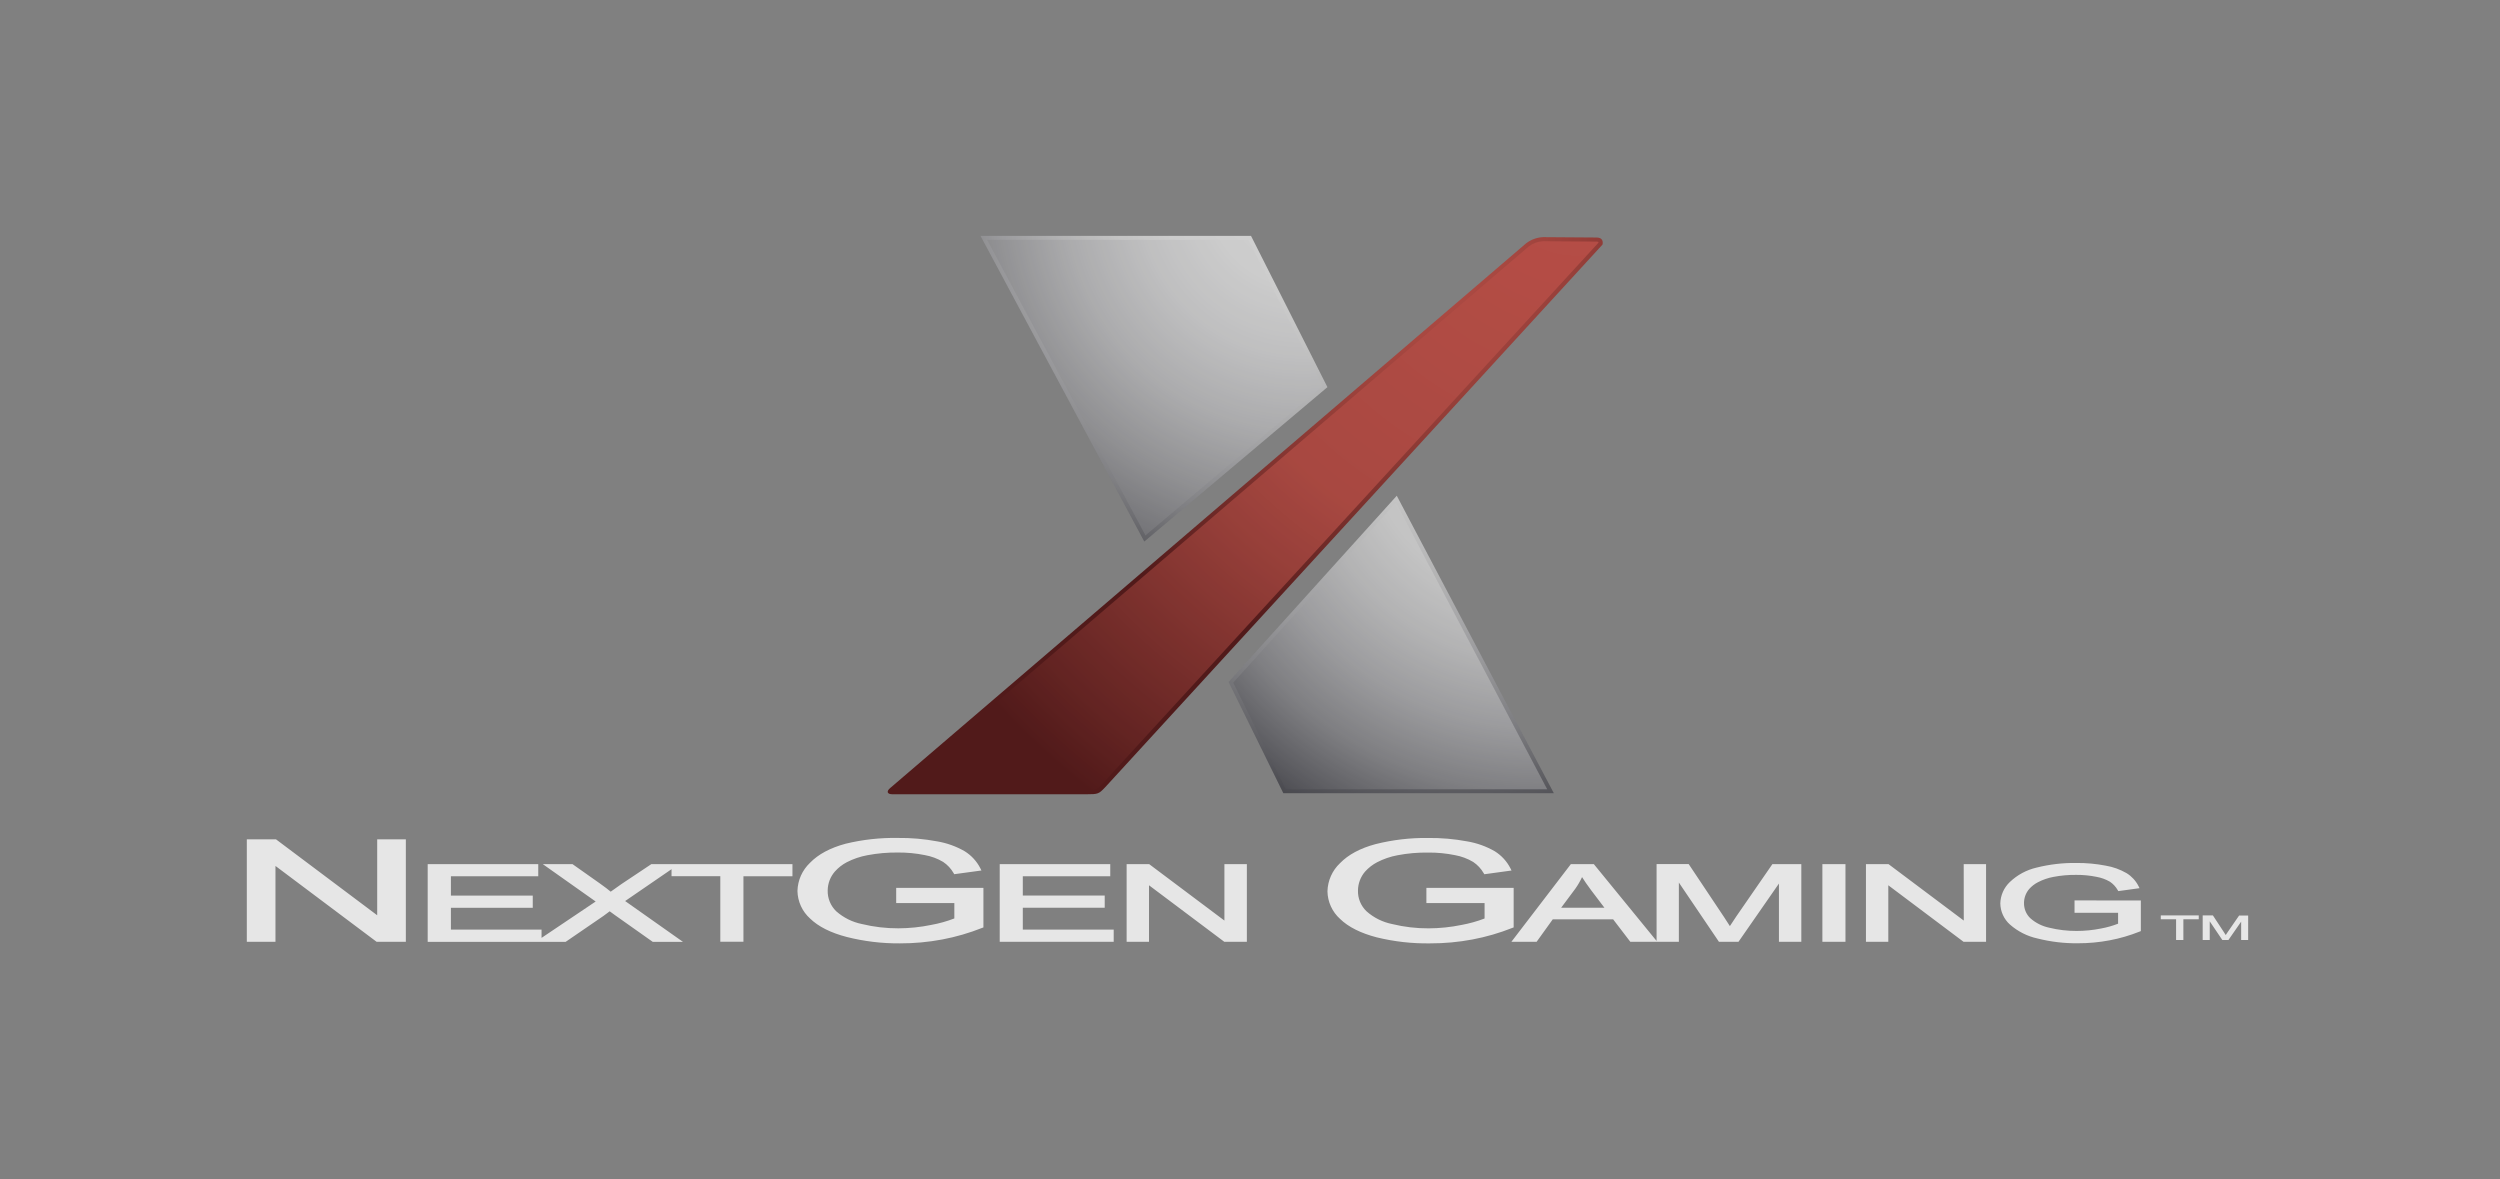 <svg width="106" height="50" viewBox="0 0 106 50" fill="none" xmlns="http://www.w3.org/2000/svg">
<rect x="0" y="0" width="106" height="50" fill="#808080" stroke="none"/>
<g opacity="0.8" clip-path="url(#clip0_3_4379)">
<g clip-path="url(#clip1_3_4379)">
<path d="M56.283 16.415L53.043 10.001H41.572L48.518 22.962L56.283 16.415Z" fill="url(#paint0_radial_3_4379)"/>
<path d="M52.093 28.916L54.413 33.631H65.882L59.223 21.019L52.093 28.916Z" fill="url(#paint1_radial_3_4379)"/>
<path d="M67.695 10.071C67.918 10.071 67.983 10.206 67.947 10.369L46.859 33.38C46.591 33.66 46.57 33.677 46.061 33.677H37.84C37.617 33.677 37.572 33.559 37.741 33.415L64.711 10.314C64.917 10.157 65.166 10.066 65.425 10.055L67.695 10.071Z" fill="url(#paint2_radial_3_4379)"/>
<path d="M41.852 10.167L48.568 22.7L56.068 16.373L52.932 10.171L41.852 10.167Z" fill="url(#paint3_radial_3_4379)"/>
<path d="M52.29 28.942L54.514 33.464H65.6L59.185 21.309L52.29 28.942Z" fill="url(#paint4_radial_3_4379)"/>
<path d="M37.901 33.501L64.822 10.446C64.994 10.317 65.2 10.242 65.415 10.229L67.692 10.244C67.749 10.244 67.772 10.257 67.773 10.262C67.775 10.266 67.773 10.273 67.773 10.292L46.716 33.261C46.487 33.501 46.487 33.501 46.047 33.501H37.901Z" fill="url(#paint5_radial_3_4379)"/>
<path d="M15.993 38.807L11.704 35.589H10.465V39.932H11.68V36.716L15.969 39.933H17.208V35.589H15.993V38.807ZM28.466 36.638H27.618L26.341 37.49L25.894 37.807C25.789 37.718 25.638 37.602 25.427 37.453L24.273 36.638H23.013L25.256 38.224L22.962 39.766V39.415H19.119V38.491H22.589V37.973H19.119V37.155H22.822V36.639H18.134V39.935H23.983L25.586 38.836L25.851 38.639L26.069 38.798L27.677 39.935H28.958L26.506 38.204L28.473 36.854V37.151H30.541V39.93H31.522V37.154H33.6V36.638H28.466ZM37.998 38.289H40.464V38.942C40.147 39.064 39.819 39.156 39.485 39.216C39.027 39.311 38.56 39.359 38.093 39.361C37.572 39.363 37.052 39.302 36.545 39.179C36.141 39.098 35.766 38.911 35.456 38.638C35.338 38.524 35.244 38.386 35.182 38.234C35.119 38.081 35.09 37.917 35.094 37.752C35.098 37.459 35.205 37.176 35.397 36.955C35.541 36.793 35.712 36.659 35.904 36.558C36.179 36.417 36.473 36.317 36.778 36.261C37.205 36.18 37.64 36.142 38.076 36.147C38.458 36.144 38.84 36.181 39.215 36.257C39.488 36.306 39.751 36.403 39.989 36.545C40.173 36.668 40.326 36.832 40.435 37.024L40.46 37.066L41.613 36.909L41.566 36.815C41.416 36.519 41.187 36.27 40.905 36.094C40.542 35.885 40.144 35.742 39.73 35.673C39.184 35.571 38.629 35.522 38.073 35.529C37.324 35.515 36.576 35.598 35.849 35.775C35.2 35.95 34.695 36.221 34.344 36.583C34.182 36.737 34.051 36.922 33.959 37.126C33.868 37.331 33.818 37.552 33.812 37.776C33.816 37.997 33.866 38.216 33.958 38.417C34.05 38.619 34.184 38.799 34.349 38.947C34.699 39.287 35.221 39.551 35.904 39.728C36.64 39.914 37.397 40.005 38.156 39.999C38.759 40.001 39.36 39.945 39.952 39.834C40.532 39.724 41.101 39.559 41.65 39.34L41.697 39.323V37.646H37.998V38.289ZM43.367 38.489H46.84V37.972H43.367V37.154H47.075V36.638H42.388V39.933H47.221V39.415H43.367V38.489ZM51.915 39.032L48.724 36.638H47.769V39.933H48.718V37.536L51.91 39.932H52.867V36.638H51.915V39.032ZM64.179 39.322V37.646H60.479V38.291H62.946V38.944C62.628 39.066 62.301 39.157 61.966 39.218C61.509 39.312 61.044 39.36 60.577 39.362C60.056 39.365 59.535 39.304 59.029 39.18C58.625 39.099 58.249 38.913 57.941 38.639C57.822 38.526 57.728 38.388 57.665 38.235C57.602 38.083 57.573 37.919 57.578 37.754C57.581 37.461 57.688 37.179 57.879 36.956C58.024 36.795 58.196 36.661 58.388 36.56C58.661 36.419 58.952 36.319 59.253 36.263C59.681 36.181 60.116 36.143 60.551 36.149C60.934 36.145 61.315 36.182 61.689 36.258C61.963 36.307 62.225 36.405 62.464 36.547C62.647 36.67 62.8 36.834 62.91 37.026L62.935 37.068L64.089 36.91L64.042 36.816C63.891 36.52 63.663 36.271 63.381 36.095C63.018 35.886 62.62 35.743 62.206 35.674C61.66 35.572 61.106 35.524 60.551 35.53C59.8 35.52 59.051 35.608 58.322 35.791C57.671 35.966 57.168 36.237 56.816 36.599C56.653 36.753 56.522 36.937 56.431 37.142C56.34 37.347 56.29 37.567 56.284 37.791C56.288 38.013 56.337 38.231 56.43 38.433C56.522 38.635 56.655 38.815 56.82 38.963C57.169 39.303 57.693 39.567 58.375 39.744C59.115 39.925 59.875 40.011 60.637 39.999C61.239 40.001 61.84 39.945 62.432 39.834C63.013 39.724 63.582 39.559 64.131 39.34L64.179 39.322ZM73.618 38.857L73.347 39.267L73.108 38.896L71.6 36.636H70.239V39.896L67.578 36.638H66.605L64.082 39.933H65.152L65.837 38.98H68.397L69.126 39.933H71.184V37.421L72.883 39.932H73.712L75.427 37.463V39.932H76.376V36.638H75.15L73.618 38.857ZM68.028 38.489H66.192L66.791 37.685C66.902 37.529 66.999 37.363 67.079 37.189C67.174 37.343 67.297 37.52 67.458 37.737L68.028 38.489ZM77.269 36.638H78.248V39.933H77.269V36.638ZM83.264 39.032L80.072 36.638H79.116V39.933H80.064V37.536L83.254 39.932H84.209V36.638H83.261L83.264 39.032ZM87.96 38.177V38.702H89.807V39.164C89.574 39.255 89.332 39.323 89.086 39.368C88.744 39.437 88.396 39.472 88.046 39.472C87.658 39.473 87.27 39.428 86.892 39.336C86.593 39.274 86.314 39.135 86.085 38.932C85.997 38.848 85.928 38.746 85.882 38.634C85.837 38.521 85.815 38.4 85.818 38.279C85.82 38.063 85.899 37.856 86.039 37.692C86.145 37.574 86.272 37.476 86.414 37.404C86.618 37.298 86.837 37.223 87.063 37.181C87.382 37.12 87.708 37.091 88.033 37.095C88.32 37.093 88.605 37.12 88.886 37.177C89.089 37.212 89.284 37.282 89.463 37.386C89.598 37.478 89.71 37.599 89.791 37.741L89.816 37.783L90.717 37.659L90.67 37.565C90.555 37.341 90.381 37.153 90.166 37.021C89.892 36.863 89.592 36.755 89.279 36.703C88.869 36.624 88.451 36.586 88.033 36.59C87.468 36.582 86.903 36.648 86.355 36.785C85.927 36.883 85.534 37.095 85.217 37.398C85.093 37.515 84.994 37.656 84.924 37.812C84.855 37.968 84.817 38.136 84.813 38.306C84.816 38.475 84.853 38.642 84.924 38.796C84.994 38.95 85.095 39.088 85.221 39.2C85.556 39.495 85.96 39.699 86.396 39.793C86.953 39.933 87.525 40.001 88.098 39.995C88.551 39.996 89.002 39.954 89.447 39.87C89.883 39.788 90.311 39.663 90.723 39.498L90.772 39.479V38.181L87.96 38.177ZM91.617 38.882V38.976H92.266V39.855H92.575V38.976H93.227V38.814H91.617V38.882ZM93.394 39.855H93.693V39.065L94.226 39.855H94.486L95.025 39.078V39.855H95.322V38.82H94.937L94.457 39.516L94.371 39.646L94.297 39.529L93.827 38.813H93.394V39.855Z" fill="white"/>
</g>
</g>
<defs>
<radialGradient id="paint0_radial_3_4379" cx="0" cy="0" r="1" gradientUnits="userSpaceOnUse" gradientTransform="translate(53.69 8.23) scale(22.186)">
<stop offset="0.09" stop-color="#E3E3E3"/>
<stop offset="0.19" stop-color="#DFDFDF"/>
<stop offset="0.3" stop-color="#D3D3D3"/>
<stop offset="0.4" stop-color="#BFBFC0"/>
<stop offset="0.51" stop-color="#A2A2A5"/>
<stop offset="0.62" stop-color="#7E7E82"/>
<stop offset="0.72" stop-color="#515157"/>
<stop offset="0.83" stop-color="#1D1D25"/>
<stop offset="0.88" stop-color="#000009"/>
</radialGradient>
<radialGradient id="paint1_radial_3_4379" cx="0" cy="0" r="1" gradientUnits="userSpaceOnUse" gradientTransform="translate(61.651 13.347) scale(28.119 28.119)">
<stop offset="0.09" stop-color="#E3E3E3"/>
<stop offset="0.19" stop-color="#DFDFDF"/>
<stop offset="0.3" stop-color="#D3D3D3"/>
<stop offset="0.4" stop-color="#BFBFC0"/>
<stop offset="0.51" stop-color="#A2A2A5"/>
<stop offset="0.62" stop-color="#7E7E82"/>
<stop offset="0.72" stop-color="#515157"/>
<stop offset="0.83" stop-color="#1D1D25"/>
<stop offset="0.88" stop-color="#000009"/>
</radialGradient>
<radialGradient id="paint2_radial_3_4379" cx="0" cy="0" r="1" gradientUnits="userSpaceOnUse" gradientTransform="translate(58.636 8.959) scale(22.231 22.231)">
<stop stop-color="#D7483E"/>
<stop offset="0.17" stop-color="#BF3F35"/>
<stop offset="0.24" stop-color="#B23A31"/>
<stop offset="0.4" stop-color="#992D26"/>
<stop offset="0.73" stop-color="#5B0C0A"/>
<stop offset="0.83" stop-color="#450000"/>
</radialGradient>
<radialGradient id="paint3_radial_3_4379" cx="0" cy="0" r="1" gradientUnits="userSpaceOnUse" gradientTransform="translate(55.243 8.142) scale(26.449 26.449)">
<stop offset="0.06" stop-color="#E3E3E3"/>
<stop offset="0.15" stop-color="#DEDEDE"/>
<stop offset="0.26" stop-color="#CFCFD0"/>
<stop offset="0.38" stop-color="#B6B6B8"/>
<stop offset="0.5" stop-color="#949497"/>
<stop offset="0.63" stop-color="#68686D"/>
<stop offset="0.77" stop-color="#33333A"/>
<stop offset="0.88" stop-color="#000009"/>
</radialGradient>
<radialGradient id="paint4_radial_3_4379" cx="0" cy="0" r="1" gradientUnits="userSpaceOnUse" gradientTransform="translate(65.273 18.049) scale(25.118 25.118)">
<stop offset="0.09" stop-color="#E3E3E3"/>
<stop offset="0.19" stop-color="#DFDFDF"/>
<stop offset="0.3" stop-color="#D3D3D3"/>
<stop offset="0.4" stop-color="#BFBFC0"/>
<stop offset="0.51" stop-color="#A2A2A5"/>
<stop offset="0.62" stop-color="#7E7E82"/>
<stop offset="0.72" stop-color="#515157"/>
<stop offset="0.83" stop-color="#1D1D25"/>
<stop offset="0.88" stop-color="#000009"/>
</radialGradient>
<radialGradient id="paint5_radial_3_4379" cx="0" cy="0" r="1" gradientUnits="userSpaceOnUse" gradientTransform="translate(66.719 7.315) scale(39.995 39.995)">
<stop stop-color="#C54138"/>
<stop offset="0.42" stop-color="#B23A31"/>
<stop offset="0.53" stop-color="#992D26"/>
<stop offset="0.76" stop-color="#5B0C0A"/>
<stop offset="0.83" stop-color="#450000"/>
</radialGradient>
<clipPath id="clip0_3_4379">
<rect width="84.86" height="30" fill="white" transform="translate(10.465 10)"/>
</clipPath>
<clipPath id="clip1_3_4379">
<rect width="84.86" height="29.997" fill="white" transform="translate(10.465 10.001)"/>
</clipPath>
</defs>
</svg>
